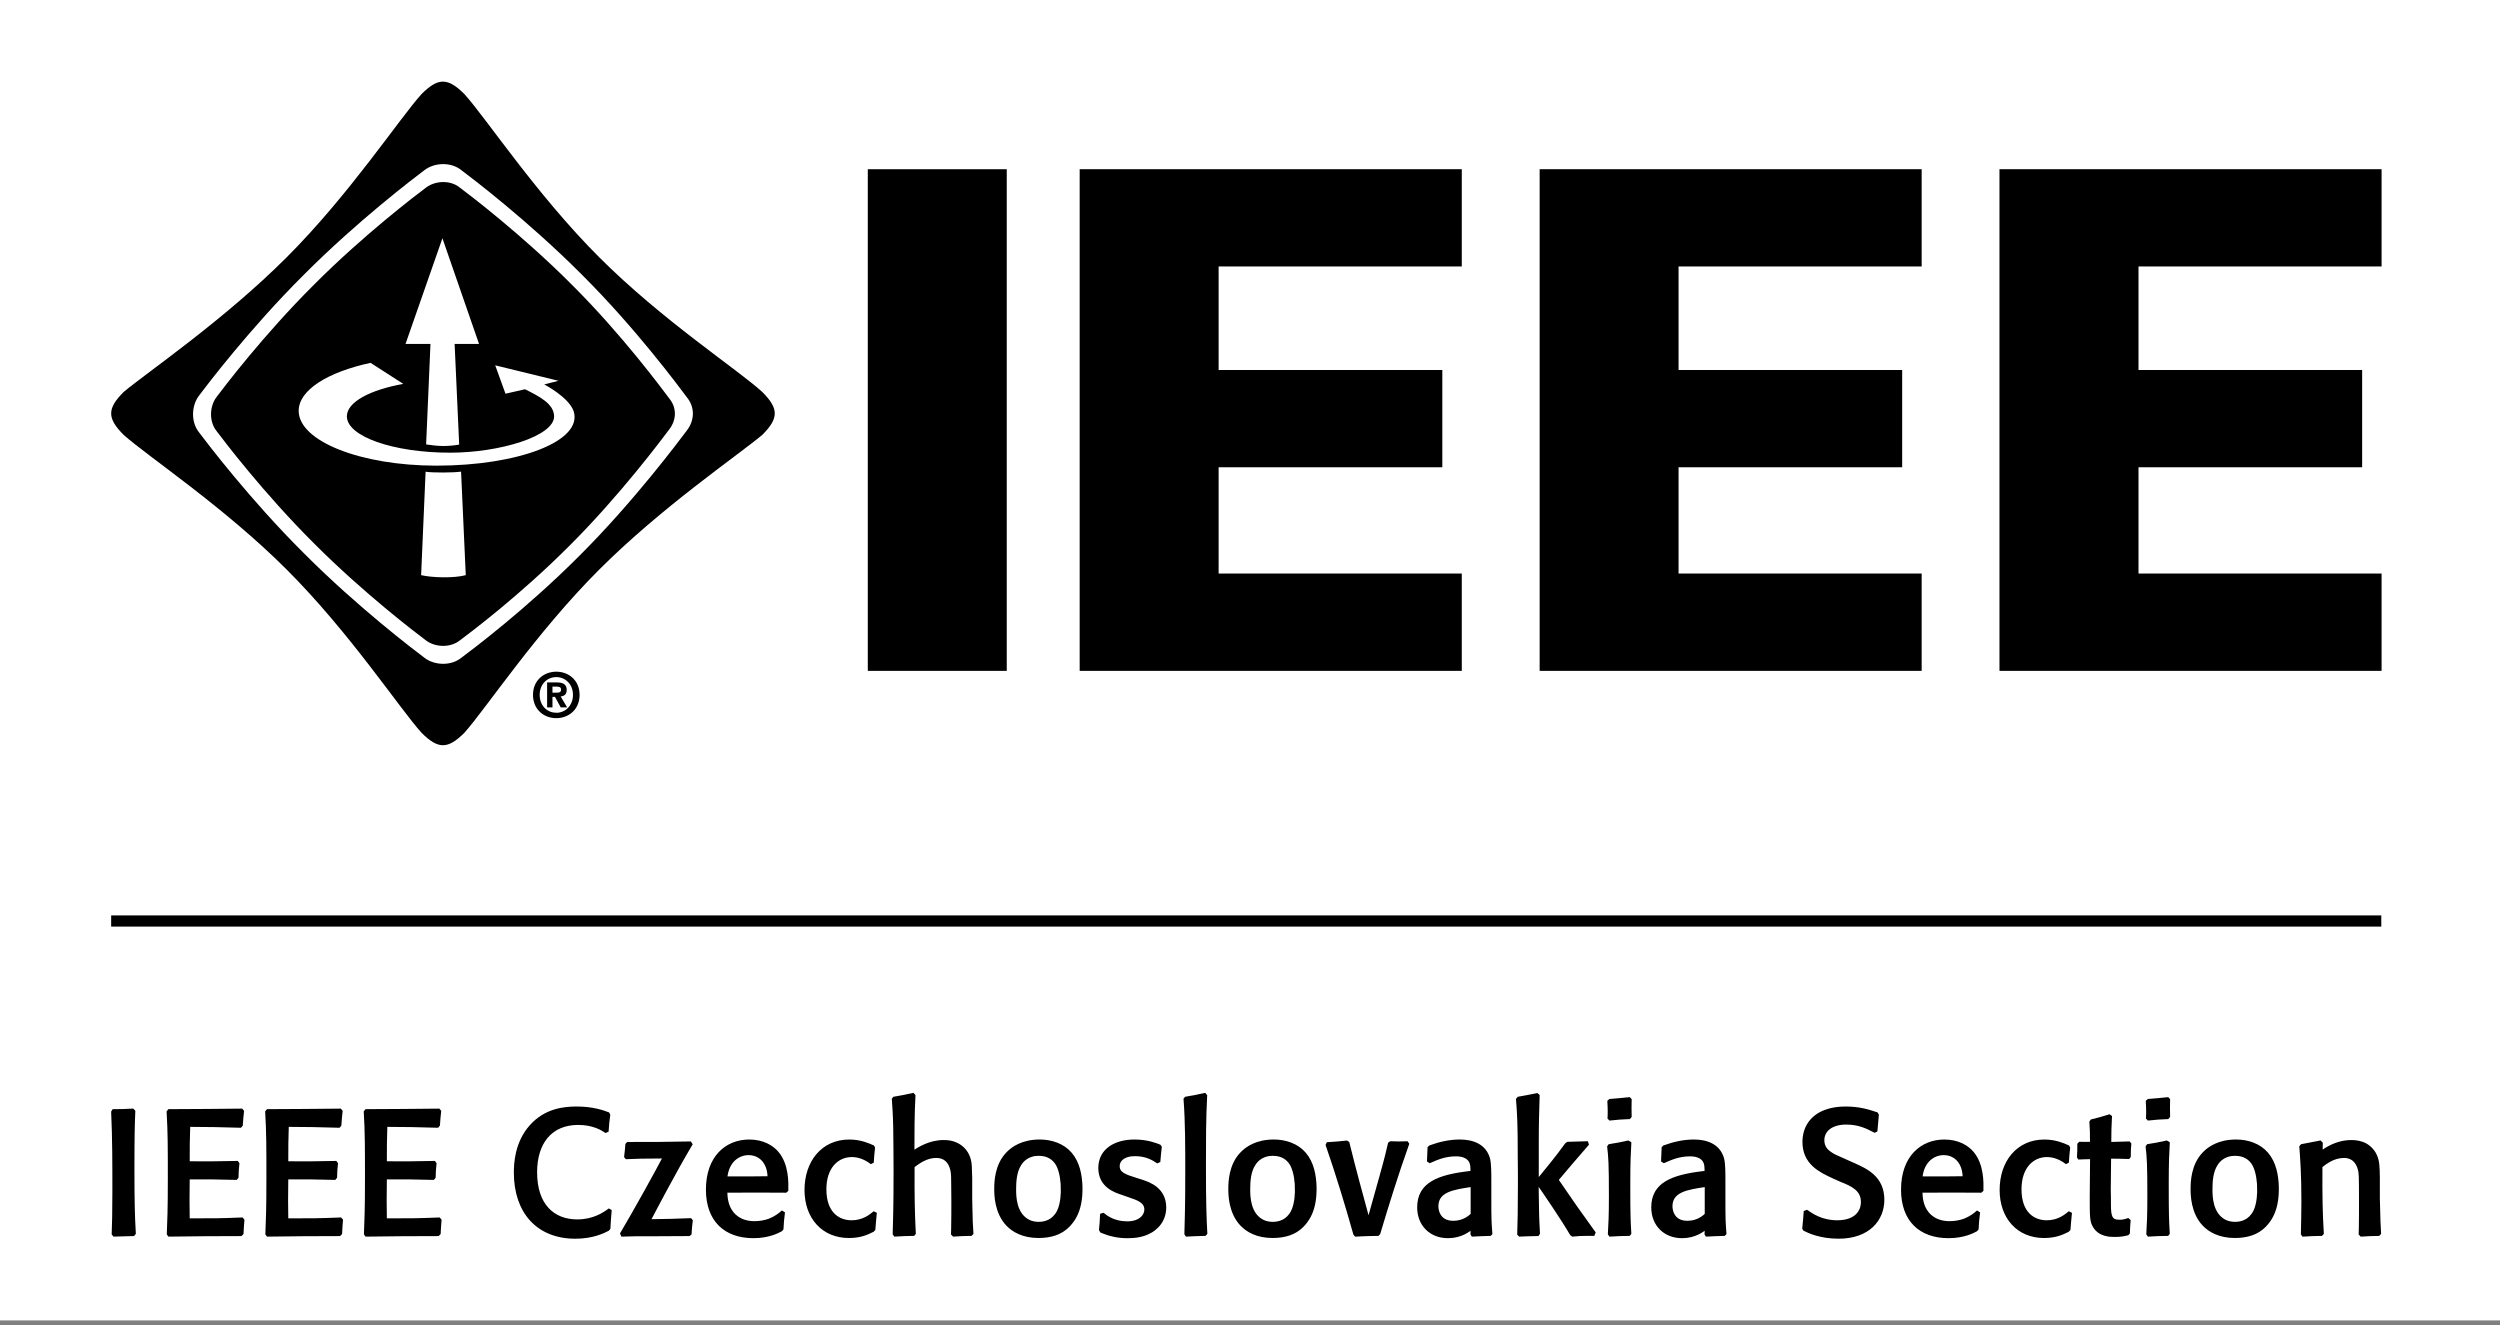 <?xml version="1.0" encoding="UTF-8" standalone="no"?>
<!-- Created with Inkscape (http://www.inkscape.org/) -->

<svg
   xmlns:dc="http://purl.org/dc/elements/1.1/"
   xmlns:cc="http://creativecommons.org/ns#"
   xmlns:rdf="http://www.w3.org/1999/02/22-rdf-syntax-ns#"
   xmlns:svg="http://www.w3.org/2000/svg"
   xmlns="http://www.w3.org/2000/svg"
   xmlns:sodipodi="http://sodipodi.sourceforge.net/DTD/sodipodi-0.dtd"
   xmlns:inkscape="http://www.inkscape.org/namespaces/inkscape"
   width="199.4mm"
   height="105.716mm"
   viewBox="0 0 199.4 105.716"
   version="1.1"
   id="svg8"
   inkscape:version="0.92.4 (unknown)"
   sodipodi:docname="IEEE-CS-black-solid.svg"
   inkscape:export-filename="/home/jan/Dokumenty/Skola/IEEE/loga/IEEE-CS/IEEE-CS-black-solid.png"
   inkscape:export-xdpi="96"
   inkscape:export-ydpi="96">
  <rect x="0" y="0" width="199.4" height="105.716" fill="#808080" stroke="none"/>
  <defs
     id="defs2" />
  <sodipodi:namedview
     id="base"
     pagecolor="#ffffff"
     bordercolor="#666666"
     borderopacity="1.0"
     inkscape:pageopacity="0.0"
     inkscape:pageshadow="2"
     inkscape:zoom="0.35"
     inkscape:cx="165.52624"
     inkscape:cy="32.940738"
     inkscape:document-units="mm"
     inkscape:current-layer="g855"
     showgrid="true"
     fit-margin-top="0"
     fit-margin-left="-0.6"
     fit-margin-right="0"
     fit-margin-bottom="0.4"
     inkscape:window-width="1362"
     inkscape:window-height="729"
     inkscape:window-x="0"
     inkscape:window-y="18"
     inkscape:window-maximized="0">
    <inkscape:grid
       type="xygrid"
       id="grid973"
       originx="4.233"
       originy="26.609" />
  </sodipodi:namedview>
  <g
     inkscape:label="Vrstva 1"
     inkscape:groupmode="layer"
     id="layer1"
     transform="translate(8.467,-68.649)">
    <rect
       style="fill:#ffffff;fill-opacity:1;stroke:none;stroke-width:0.773;stroke-miterlimit:4;stroke-dasharray:none;stroke-opacity:1"
       id="rect835"
       width="200"
       height="105.316"
       x="-9.067"
       y="68.649"
       rx="2.9128119e-06"
       ry="6.4258929e-06" />
    <g
       id="g840">
      <g
         transform="matrix(0.893,0,0,0.893,-2.051,36.152)"
         id="g855">
        <g
           transform="matrix(0.845,0,0,-0.845,2.744,102.952)"
           inkscape:label="ink_ext_XXXXXX"
           id="g926"
           style="fill:#000000;fill-opacity:1;stroke:none;stroke-opacity:1">
          <g
             transform="scale(0.1)"
             id="g928"
             style="fill:#000000;fill-opacity:1;stroke:none;stroke-opacity:1">
            <path
               inkscape:connector-curvature="0"
               id="path930"
               style="fill:#000000;fill-opacity:1;fill-rule:nonzero;stroke:none;stroke-opacity:1"
               d="M 608.402,332.551 C 600.703,322.285 552.195,257.27 495.172,200.508 l -0.031,-0.031 C 438.379,143.453 380.656,100.328 370.391,92.633 l -0.184,-0.109 c -10.648,-8.824 -28.328,-8.449 -39.187,0 -10.266,7.7 -70.684,53.516 -127.446,110.536 l -0.035,0.035 C 146.52,259.855 100.703,320.27 93.004,330.535 l 0.019,0.02 c -8.824,10.648 -8.449,28.328 0,39.191 7.7,10.266 53.516,70.684 110.536,127.445 l 0.035,0.032 c 56.758,57.019 117.176,102.836 127.441,110.535 10.863,8.449 28.543,8.824 39.192,0 l 0.003,0.004 0.016,0.019 c 10.266,-7.699 70.684,-53.515 127.445,-110.539 l 0.036,-0.031 C 554.746,440.449 600.684,378.25 608.383,367.984 l 0.019,-0.054 c 8.825,-10.649 8.45,-24.52 0,-35.379 z m 79.817,40.851 c -25.766,23.614 -105.567,75.586 -172.395,142.411 -66.297,66.3 -119.164,146.64 -142.422,172.406 -17.609,17.609 -27.769,17.609 -45.379,0 C 304.742,662.453 251.898,582.113 185.598,515.813 118.773,448.988 38.973,394.906 13.207,373.402 -4.402,355.793 -4.402,345.633 13.207,328.023 38.973,305.07 119.313,251.898 185.609,185.598 252.438,118.773 304.766,38.973 328.023,13.207 c 17.61,-17.609 27.77,-17.609 45.379,0 22.953,25.766 75.586,105.566 142.414,172.391 66.297,66.3 147.161,121.226 172.403,142.425 17.609,17.61 17.609,27.77 0,45.379" />
            <path
               inkscape:connector-curvature="0"
               id="path932"
               style="fill:#000000;fill-opacity:1;fill-rule:nonzero;stroke:none;stroke-opacity:1"
               d="m 343.957,295.504 c -80.492,0 -145.586,25.906 -145.746,57.863 -0.109,21.93 30.551,41 75.98,50.817 l 34.582,-22.258 c -35.398,-6.356 -59.636,-19.317 -59.636,-34.27 0,-21.23 48.871,-38.437 109.152,-38.437 51.785,0 109.914,17.207 109.914,38.437 -0.265,13.371 -15.746,21.121 -30.785,28.61 l -20.613,-4.711 -10.875,30.004 66.945,-16.36 -15.105,-3.84 c 0,0 25.543,-13.226 30.984,-27.992 10.633,-32.183 -59.172,-57.863 -144.797,-57.863 z m -16.324,-115.738 4.726,109.347 c 7.454,-1.242 30.02,-1.078 37.493,0.082 l 4.961,-109.429 c -12.395,-3.321 -35.329,-2.743 -47.18,0 z m 22.512,356.089 38.714,-111.722 -25.82,0.008 4.816,-106.371 c -12.875,-2.227 -22.289,-1.778 -34.937,0.191 l 4.594,106.18 H 311.129 Z M 589.836,366.652 c -7.145,9.528 -49.777,67.246 -102.695,119.922 l -0.028,0.031 C 434.438,539.523 378.367,582.043 368.84,589.188 l -0.016,-0.02 -0.195,0.191 c -9.883,8.188 -26.098,7.645 -36.176,-0.195 C 322.926,582.02 266.855,539.5 214.184,486.586 l -0.032,-0.031 C 161.234,433.879 118.719,377.813 111.57,368.285 c -7.84,-10.078 -8.183,-26.488 0,-36.367 l -0.015,-0.02 c 7.144,-9.527 49.664,-65.593 102.582,-118.269 l 0.027,-0.031 C 266.84,160.684 322.91,118.164 332.438,111.02 c 10.078,-7.84 26.484,-8.188 36.367,0 l 0.168,0.097 c 9.527,7.145 63.097,47.164 115.769,100.082 l 0.031,0.031 c 52.918,52.672 97.938,113.008 105.082,122.536 7.836,10.082 8.188,22.953 0,32.836 l -0.019,0.05" />
            <path
               inkscape:connector-curvature="0"
               id="path934"
               style="fill:#000000;fill-opacity:1;fill-rule:evenodd;stroke:none;stroke-opacity:1"
               d="m 471.492,55.586 h -5.039 v 6.383 h 3.985 c 2.156,0 5.082,-0.215 5.082,-2.961 0,-2.898 -1.493,-3.422 -4.028,-3.422 z m 10.031,2.859 c 0,6.055 -4,7.961 -10.843,7.961 h -9.879 V 39.969 h 5.652 v 11.117 h 2.688 l 6.082,-11.117 h 6.742 l -6.824,11.605 c 3.574,0.289 6.382,2.023 6.382,6.871 z M 470.539,34.285 v 0.078 c -9.738,-0.078 -17.59,7.496 -17.59,18.848 0,11.289 7.852,18.805 17.59,18.805 9.504,0 17.602,-7.516 17.602,-18.805 0,-11.351 -8.098,-18.926 -17.602,-18.926 z m 0,43.453 c -13.055,0 -24.66,-9.031 -24.66,-24.527 0,-15.535 11.605,-24.609 24.66,-24.609 12.965,0 24.59,9.074 24.59,24.609 0,15.496 -11.625,24.527 -24.59,24.527" />
            <path
               inkscape:connector-curvature="0"
               id="path936"
               style="fill:#000000;fill-opacity:1;fill-rule:nonzero;stroke:none;stroke-opacity:1"
               d="M 799.766,78.602 V 608.832 H 946.641 V 78.602 H 799.766 v 0" />
            <path
               inkscape:connector-curvature="0"
               id="path938"
               style="fill:#000000;fill-opacity:1;fill-rule:nonzero;stroke:none;stroke-opacity:1"
               d="M 1023.72,78.602 V 608.832 h 403.9 V 506.031 H 1170.59 V 396.617 h 236.45 V 293.797 H 1170.59 V 181.453 h 257.03 V 78.602 h -403.9 v 0" />
            <path
               inkscape:connector-curvature="0"
               id="path940"
               style="fill:#000000;fill-opacity:1;fill-rule:nonzero;stroke:none;stroke-opacity:1"
               d="M 1509.91,78.602 V 608.832 h 403.8 V 506.031 H 1656.75 V 396.617 h 236.36 V 293.797 H 1656.75 V 181.453 h 256.96 V 78.602 h -403.8 v 0" />
            <path
               inkscape:connector-curvature="0"
               id="path942"
               style="fill:#000000;fill-opacity:1;fill-rule:nonzero;stroke:none;stroke-opacity:1"
               d="M 1995.95,78.602 V 608.832 h 403.9 V 506.031 H 2142.91 V 396.617 H 2379.3 V 293.797 H 2142.91 V 181.453 h 256.94 V 78.602 h -403.9 v 0" />
          </g>
        </g>
        <path
           style="fill:none;stroke:#000000;stroke-width:0.998;stroke-linecap:butt;stroke-linejoin:miter;stroke-miterlimit:4;stroke-dasharray:none;stroke-opacity:1"
           d="M 2.744,118.652 H 205.505 v 0"
           id="path975"
           inkscape:connector-curvature="0" />
        <g
           aria-label="IEEE Czechoslovakia Section"
           transform="scale(0.991,1.009)"
           style="font-style:normal;font-variant:normal;font-weight:normal;font-stretch:normal;font-size:15.543px;line-height:1.25;font-family:Formata;-inkscape-font-specification:Formata;letter-spacing:0.53px;word-spacing:0px;fill:#000000;fill-opacity:1;stroke:#000000;stroke-width:0.263;stroke-opacity:1"
           id="text979">
          <path
             d="m 4.704,134.332 c -0.793,0.047 -1.041,0.047 -1.725,0.047 l -0.078,0.124 c 0.109,2.331 0.109,4.663 0.109,7.01 0,2.005 -0.031,2.829 -0.062,3.777 l 0.093,0.109 c 0.824,-0.031 1.041,-0.031 1.725,-0.047 l 0.093,-0.109 c -0.093,-1.601 -0.124,-2.875 -0.124,-5.86 0,-2.673 0.031,-3.901 0.078,-4.943 z"
             style="font-style:normal;font-variant:normal;font-weight:normal;font-stretch:normal;font-size:15.543px;font-family:Formata;-inkscape-font-specification:Formata;letter-spacing:0.445px;word-spacing:0px;fill:#000000;fill-opacity:1;stroke:#000000;stroke-width:0.263;stroke-opacity:1"
             id="path2592" />
          <path
             d="m 14.552,143.969 c -2.005,0.078 -2.487,0.078 -4.834,0.078 -0.016,-1.477 -0.031,-1.912 0,-3.715 2.114,0 2.502,0 4.305,0.047 l 0.093,-0.109 c 0.016,-0.497 0.016,-0.653 0.078,-1.197 l -0.078,-0.109 c -1.896,0.031 -2.487,0.047 -4.399,0.031 0,-1.43 0,-1.881 0.047,-3.311 1.974,0.015 2.642,0.015 4.647,0.078 l 0.093,-0.109 c 0.031,-0.56 0.062,-0.746 0.109,-1.212 l -0.093,-0.109 c -2.86,0.031 -3.466,0.031 -6.528,0.047 l -0.093,0.109 c 0.109,1.787 0.109,3.28 0.109,5.891 0,2.844 -0.047,3.684 -0.093,4.912 l 0.078,0.109 c 2.953,-0.031 3.435,-0.047 6.466,-0.047 l 0.109,-0.109 c 0.031,-0.528 0.031,-0.637 0.078,-1.166 z"
             style="font-style:normal;font-variant:normal;font-weight:normal;font-stretch:normal;font-size:15.543px;font-family:Formata;-inkscape-font-specification:Formata;letter-spacing:0.445px;word-spacing:0px;fill:#000000;fill-opacity:1;stroke:#000000;stroke-width:0.263;stroke-opacity:1"
             id="path2594" />
          <path
             d="m 23.436,143.969 c -2.005,0.078 -2.487,0.078 -4.834,0.078 -0.016,-1.477 -0.031,-1.912 0,-3.715 2.114,0 2.502,0 4.305,0.047 l 0.093,-0.109 c 0.016,-0.497 0.016,-0.653 0.078,-1.197 l -0.078,-0.109 c -1.896,0.031 -2.487,0.047 -4.399,0.031 0,-1.43 0,-1.881 0.047,-3.311 1.974,0.015 2.642,0.015 4.647,0.078 l 0.093,-0.109 c 0.031,-0.56 0.062,-0.746 0.109,-1.212 l -0.093,-0.109 c -2.86,0.031 -3.466,0.031 -6.528,0.047 l -0.093,0.109 c 0.109,1.787 0.109,3.28 0.109,5.891 0,2.844 -0.047,3.684 -0.093,4.912 l 0.078,0.109 c 2.953,-0.031 3.435,-0.047 6.466,-0.047 l 0.109,-0.109 c 0.031,-0.528 0.031,-0.637 0.078,-1.166 z"
             style="font-style:normal;font-variant:normal;font-weight:normal;font-stretch:normal;font-size:15.543px;font-family:Formata;-inkscape-font-specification:Formata;letter-spacing:0.445px;word-spacing:0px;fill:#000000;fill-opacity:1;stroke:#000000;stroke-width:0.263;stroke-opacity:1"
             id="path2596" />
          <path
             d="m 32.32,143.969 c -2.005,0.078 -2.487,0.078 -4.834,0.078 -0.016,-1.477 -0.031,-1.912 0,-3.715 2.114,0 2.502,0 4.305,0.047 l 0.093,-0.109 c 0.016,-0.497 0.016,-0.653 0.078,-1.197 l -0.078,-0.109 c -1.896,0.031 -2.487,0.047 -4.399,0.031 0,-1.43 0,-1.881 0.047,-3.311 1.974,0.015 2.642,0.015 4.647,0.078 l 0.093,-0.109 c 0.031,-0.56 0.062,-0.746 0.109,-1.212 l -0.093,-0.109 c -2.86,0.031 -3.466,0.031 -6.528,0.047 l -0.093,0.109 c 0.109,1.787 0.109,3.28 0.109,5.891 0,2.844 -0.047,3.684 -0.093,4.912 l 0.078,0.109 c 2.953,-0.031 3.435,-0.047 6.466,-0.047 l 0.109,-0.109 c 0.031,-0.528 0.031,-0.637 0.078,-1.166 z"
             style="font-style:normal;font-variant:normal;font-weight:normal;font-stretch:normal;font-size:15.543px;font-family:Formata;-inkscape-font-specification:Formata;letter-spacing:0.445px;word-spacing:0px;fill:#000000;fill-opacity:1;stroke:#000000;stroke-width:0.263;stroke-opacity:1"
             id="path2598" />
          <path
             d="m 47.633,143.191 c -0.482,0.342 -1.399,0.948 -2.86,0.948 -2.145,0 -3.746,-1.368 -3.746,-4.305 0,-2.611 1.352,-4.321 3.839,-4.321 1.368,0 2.16,0.497 2.471,0.699 l 0.14,-0.062 c 0.047,-0.668 0.062,-0.824 0.14,-1.383 l -0.062,-0.124 c -0.513,-0.187 -1.414,-0.497 -2.844,-0.497 -1.104,0 -2.782,0.155 -4.103,1.601 -1.352,1.477 -1.414,3.357 -1.414,4.119 0,3.466 2.005,5.72 5.409,5.72 1.57,0 2.549,-0.482 2.938,-0.684 l 0.093,-0.109 c 0.031,-0.591 0.047,-0.808 0.109,-1.539 z"
             style="font-style:normal;font-variant:normal;font-weight:normal;font-stretch:normal;font-size:15.543px;font-family:Formata;-inkscape-font-specification:Formata;letter-spacing:0.445px;word-spacing:0px;fill:#000000;fill-opacity:1;stroke:#000000;stroke-width:0.263;stroke-opacity:1"
             id="path2600" />
          <path
             d="m 54.948,145.274 c 0.031,-0.466 0.047,-0.668 0.109,-1.15 l -0.078,-0.093 c -1.057,0.047 -2.394,0.078 -3.73,0.093 0.42,-0.793 2.394,-4.492 3.777,-6.761 l -0.078,-0.124 c -2.704,0.047 -3,0.047 -5.611,0.047 l -0.093,0.093 c -0.031,0.435 -0.047,0.56 -0.109,1.072 l 0.078,0.093 c 0.995,-0.047 1.368,-0.047 3.419,-0.062 -0.793,1.492 -2.673,4.818 -3.855,6.777 l 0.062,0.14 c 0.948,-0.031 1.15,-0.031 2.969,-0.031 0.482,0 2.611,-0.016 3.046,-0.016 z"
             style="font-style:normal;font-variant:normal;font-weight:normal;font-stretch:normal;font-size:15.543px;font-family:Formata;-inkscape-font-specification:Formata;letter-spacing:0.445px;word-spacing:0px;fill:#000000;fill-opacity:1;stroke:#000000;stroke-width:0.263;stroke-opacity:1"
             id="path2602" />
          <path
             d="m 63.234,143.378 c -0.202,0.171 -0.544,0.451 -1.119,0.684 -0.435,0.155 -0.901,0.233 -1.352,0.233 -0.482,0 -1.368,-0.078 -2.005,-0.839 -0.528,-0.637 -0.575,-1.399 -0.591,-1.943 2.549,-0.015 2.969,-0.015 5.393,0 l 0.109,-0.093 c 0.016,-0.684 0.047,-2.223 -0.839,-3.28 -0.466,-0.56 -1.321,-1.072 -2.549,-1.072 -2.036,0 -3.777,1.414 -3.777,4.305 0,2.704 1.601,4.165 4.15,4.165 1.383,0 2.223,-0.451 2.487,-0.591 l 0.093,-0.109 c 0.031,-0.606 0.047,-0.762 0.124,-1.383 z M 62.069,140.316 c -1.43,0.015 -2.021,0.031 -3.901,0.015 0.155,-1.554 1.181,-2.145 2.052,-2.145 0.699,0 1.383,0.357 1.694,1.212 0.124,0.357 0.14,0.699 0.155,0.917 z"
             style="font-style:normal;font-variant:normal;font-weight:normal;font-stretch:normal;font-size:15.543px;font-family:Formata;-inkscape-font-specification:Formata;letter-spacing:0.445px;word-spacing:0px;fill:#000000;fill-opacity:1;stroke:#000000;stroke-width:0.263;stroke-opacity:1"
             id="path2604" />
          <path
             d="m 71.513,143.44 c -0.295,0.233 -0.948,0.777 -2.005,0.777 -1.212,0 -2.409,-0.762 -2.409,-2.875 0,-1.989 1.135,-2.984 2.425,-2.984 0.622,0 1.212,0.233 1.725,0.606 l 0.124,-0.062 c 0.031,-0.466 0.047,-0.668 0.109,-1.228 l -0.062,-0.109 c -0.404,-0.171 -1.119,-0.497 -2.129,-0.497 -2.409,0 -3.901,1.865 -3.901,4.336 0,2.425 1.523,4.119 3.87,4.119 1.088,0 1.694,-0.311 2.145,-0.528 l 0.109,-0.109 c 0.047,-0.637 0.062,-0.715 0.124,-1.383 z"
             style="font-style:normal;font-variant:normal;font-weight:normal;font-stretch:normal;font-size:15.543px;font-family:Formata;-inkscape-font-specification:Formata;letter-spacing:0.445px;word-spacing:0px;fill:#000000;fill-opacity:1;stroke:#000000;stroke-width:0.263;stroke-opacity:1"
             id="path2606" />
          <path
             d="m 80.35,145.243 c -0.062,-0.855 -0.062,-1.072 -0.093,-2.378 l -0.016,-0.731 V 140.316 c -0.031,-1.041 -0.031,-1.228 -0.109,-1.539 -0.155,-0.637 -0.575,-1.197 -1.275,-1.477 -0.326,-0.14 -0.684,-0.187 -1.041,-0.187 -1.306,0 -2.285,0.637 -2.782,0.964 0,-1.679 0,-3.357 0.093,-5.02 l -0.093,-0.109 c -0.699,0.155 -0.948,0.202 -1.694,0.326 l -0.078,0.093 c 0.047,0.699 0.093,1.15 0.124,2.518 0.016,1.306 0.031,2.611 0.031,3.917 0,2.984 -0.047,4.383 -0.078,5.487 l 0.078,0.109 c 0.762,-0.047 0.948,-0.047 1.663,-0.062 l 0.078,-0.093 c -0.093,-1.819 -0.124,-3.233 -0.109,-5.937 0.513,-0.373 1.197,-0.87 2.083,-0.87 0.793,0 1.228,0.466 1.399,1.181 0.078,0.342 0.078,0.699 0.078,1.057 l 0.016,1.663 c 0,0.808 0,1.632 -0.016,2.44 l -0.016,0.513 0.109,0.109 c 0.715,-0.047 0.808,-0.047 1.554,-0.062 z"
             style="font-style:normal;font-variant:normal;font-weight:normal;font-stretch:normal;font-size:15.543px;font-family:Formata;-inkscape-font-specification:Formata;letter-spacing:0.445px;word-spacing:0px;fill:#000000;fill-opacity:1;stroke:#000000;stroke-width:0.263;stroke-opacity:1"
             id="path2608" />
          <path
             d="m 90.183,141.186 c -0.031,-1.088 -0.233,-2.176 -0.948,-3 -0.684,-0.777 -1.725,-1.119 -2.782,-1.119 -1.554,0 -2.456,0.637 -2.891,1.088 -1.041,1.041 -1.072,2.565 -1.072,3.155 0,0.513 0.016,2.098 1.072,3.171 0.497,0.513 1.383,1.041 2.782,1.041 1.088,0 2.005,-0.264 2.689,-0.948 0.513,-0.513 0.839,-1.119 1.01,-1.881 0.109,-0.466 0.14,-0.979 0.14,-1.508 z m -1.694,0.062 c 0.016,0.326 0,1.368 -0.357,2.067 -0.451,0.855 -1.197,1.041 -1.772,1.041 -0.311,0 -0.637,-0.062 -0.917,-0.202 -1.228,-0.622 -1.243,-2.192 -1.243,-2.813 0,-0.653 0.047,-1.554 0.466,-2.192 0.544,-0.87 1.414,-0.901 1.71,-0.901 0.87,0 1.368,0.404 1.663,0.886 0.389,0.684 0.451,1.725 0.451,2.114 z"
             style="font-style:normal;font-variant:normal;font-weight:normal;font-stretch:normal;font-size:15.543px;font-family:Formata;-inkscape-font-specification:Formata;letter-spacing:0.445px;word-spacing:0px;fill:#000000;fill-opacity:1;stroke:#000000;stroke-width:0.263;stroke-opacity:1"
             id="path2610" />
          <path
             d="m 95.135,140.456 c -0.964,-0.295 -1.601,-0.497 -1.601,-1.166 0,-0.482 0.389,-0.808 0.855,-0.933 0.233,-0.062 0.451,-0.078 0.668,-0.078 1.01,0 1.616,0.373 2.005,0.622 l 0.14,-0.062 c 0.047,-0.591 0.062,-0.653 0.124,-1.228 l -0.078,-0.109 c -0.28,-0.109 -1.088,-0.435 -2.238,-0.435 -1.741,0 -3.14,0.793 -3.14,2.394 0,1.601 1.399,2.052 2.036,2.254 l 0.497,0.171 c 0.948,0.311 1.616,0.544 1.616,1.259 0,0.482 -0.451,1.166 -1.679,1.166 -1.197,0 -1.881,-0.528 -2.16,-0.746 l -0.155,0.047 c -0.031,0.622 -0.031,0.699 -0.093,1.306 l 0.078,0.14 c 0.078,0.031 0.155,0.062 0.233,0.093 0.591,0.233 1.29,0.389 2.129,0.389 0.56,0 1.663,-0.047 2.487,-0.746 0.637,-0.513 0.87,-1.212 0.87,-1.834 0,-1.648 -1.414,-2.129 -2.036,-2.331 z"
             style="font-style:normal;font-variant:normal;font-weight:normal;font-stretch:normal;font-size:15.543px;font-family:Formata;-inkscape-font-specification:Formata;letter-spacing:0.445px;word-spacing:0px;fill:#000000;fill-opacity:1;stroke:#000000;stroke-width:0.263;stroke-opacity:1"
             id="path2612" />
          <path
             d="m 101.432,145.243 c -0.078,-1.477 -0.124,-2.658 -0.124,-6.062 0,-2.036 0,-4.088 0.109,-6.124 l -0.093,-0.109 c -0.777,0.171 -0.933,0.202 -1.694,0.326 l -0.078,0.093 c 0.155,1.989 0.155,4.29 0.155,6.435 0,2.984 -0.047,4.383 -0.078,5.487 l 0.078,0.109 c 0.731,-0.031 0.886,-0.047 1.632,-0.062 z"
             style="font-style:normal;font-variant:normal;font-weight:normal;font-stretch:normal;font-size:15.543px;font-family:Formata;-inkscape-font-specification:Formata;letter-spacing:0.445px;word-spacing:0px;fill:#000000;fill-opacity:1;stroke:#000000;stroke-width:0.263;stroke-opacity:1"
             id="path2614" />
          <path
             d="m 111.281,141.186 c -0.031,-1.088 -0.233,-2.176 -0.948,-3 -0.684,-0.777 -1.725,-1.119 -2.782,-1.119 -1.554,0 -2.456,0.637 -2.891,1.088 -1.041,1.041 -1.072,2.565 -1.072,3.155 0,0.513 0.015,2.098 1.072,3.171 0.497,0.513 1.383,1.041 2.782,1.041 1.088,0 2.005,-0.264 2.689,-0.948 0.513,-0.513 0.839,-1.119 1.01,-1.881 0.109,-0.466 0.14,-0.979 0.14,-1.508 z m -1.694,0.062 c 0.015,0.326 0,1.368 -0.357,2.067 -0.451,0.855 -1.197,1.041 -1.772,1.041 -0.311,0 -0.637,-0.062 -0.917,-0.202 -1.228,-0.622 -1.243,-2.192 -1.243,-2.813 0,-0.653 0.047,-1.554 0.466,-2.192 0.544,-0.87 1.414,-0.901 1.71,-0.901 0.87,0 1.368,0.404 1.663,0.886 0.389,0.684 0.451,1.725 0.451,2.114 z"
             style="font-style:normal;font-variant:normal;font-weight:normal;font-stretch:normal;font-size:15.543px;font-family:Formata;-inkscape-font-specification:Formata;letter-spacing:0.445px;word-spacing:0px;fill:#000000;fill-opacity:1;stroke:#000000;stroke-width:0.263;stroke-opacity:1"
             id="path2616" />
          <path
             d="m 117.025,145.243 c 0.808,-2.658 1.648,-5.3 2.596,-7.911 l -0.078,-0.109 c -0.606,0.015 -0.731,0.031 -1.461,0 l -0.109,0.078 c -0.124,0.528 -0.264,1.166 -0.777,2.953 -0.171,0.606 -0.948,3.311 -1.104,3.87 -0.637,-2.285 -1.275,-4.585 -1.85,-6.885 l -0.124,-0.078 c -0.762,0.078 -0.933,0.093 -1.694,0.14 l -0.062,0.124 c 0.917,2.596 1.725,5.222 2.487,7.865 l 0.093,0.109 c 0.901,-0.047 1.119,-0.047 1.989,-0.062 z"
             style="font-style:normal;font-variant:normal;font-weight:normal;font-stretch:normal;font-size:15.543px;font-family:Formata;-inkscape-font-specification:Formata;letter-spacing:0.445px;word-spacing:0px;fill:#000000;fill-opacity:1;stroke:#000000;stroke-width:0.263;stroke-opacity:1"
             id="path2618" />
          <path
             d="m 127.029,140.611 c 0,-0.653 0,-1.508 -0.109,-1.943 -0.326,-1.212 -1.445,-1.601 -2.596,-1.601 -0.917,0 -1.819,0.202 -2.689,0.513 l -0.093,0.093 c -0.015,0.326 -0.015,0.42 -0.047,1.135 l 0.124,0.078 c 0.653,-0.28 1.352,-0.591 2.363,-0.591 0.777,0 1.135,0.295 1.29,0.575 0.14,0.249 0.14,0.544 0.14,0.964 l -0.264,0.031 c -2.798,0.326 -4.539,0.995 -4.539,3.077 0,1.539 1.088,2.596 2.642,2.596 1.181,0 1.881,-0.56 2.176,-0.793 l -0.015,0.56 0.062,0.093 c 0.715,-0.031 0.839,-0.047 1.57,-0.062 l 0.078,-0.078 c -0.078,-1.01 -0.093,-1.181 -0.093,-3.109 z m -1.601,0.373 V 143.58 c -0.171,0.155 -0.731,0.684 -1.694,0.684 -1.477,0 -1.477,-1.337 -1.477,-1.414 0,-1.383 1.461,-1.601 3.031,-1.834 z"
             style="font-style:normal;font-variant:normal;font-weight:normal;font-stretch:normal;font-size:15.543px;font-family:Formata;-inkscape-font-specification:Formata;letter-spacing:0.445px;word-spacing:0px;fill:#000000;fill-opacity:1;stroke:#000000;stroke-width:0.263;stroke-opacity:1"
             id="path2620" />
          <path
             d="m 136.419,145.181 c -1.508,-2.052 -1.881,-2.58 -3.342,-4.678 1.166,-1.352 1.368,-1.601 2.736,-3.14 l -0.047,-0.14 c -0.839,0.031 -1.243,0.031 -1.71,0.047 l -0.14,0.093 c -0.824,1.135 -1.725,2.192 -2.611,3.264 v -3.217 c 0,-2.005 0.031,-2.751 0.078,-4.352 l -0.109,-0.093 c -0.793,0.155 -0.948,0.187 -1.663,0.311 l -0.093,0.109 c 0.109,1.43 0.155,2.223 0.155,5.098 0.015,0.808 0.015,1.632 0.015,2.44 0,2.285 -0.031,3.388 -0.062,4.383 l 0.093,0.093 c 0.715,-0.031 0.824,-0.031 1.616,-0.047 l 0.078,-0.109 c -0.031,-0.575 -0.078,-1.197 -0.093,-2.627 l -0.031,-1.912 c 0.684,0.964 2.254,3.217 3.077,4.601 l 0.124,0.093 c 0.466,-0.047 0.824,-0.062 1.197,-0.062 h 0.668 z"
             style="font-style:normal;font-variant:normal;font-weight:normal;font-stretch:normal;font-size:15.543px;font-family:Formata;-inkscape-font-specification:Formata;letter-spacing:0.445px;word-spacing:0px;fill:#000000;fill-opacity:1;stroke:#000000;stroke-width:0.263;stroke-opacity:1"
             id="path2622" />
          <path
             d="m 139.646,145.243 c -0.062,-1.057 -0.093,-1.445 -0.093,-4.336 0,-2.005 0.047,-2.844 0.093,-3.653 l -0.155,-0.093 c -0.777,0.171 -1.01,0.202 -1.679,0.311 l -0.078,0.109 c 0.109,0.917 0.155,1.477 0.155,4.445 0,1.725 -0.047,2.44 -0.093,3.264 l 0.078,0.109 c 0.762,-0.047 0.886,-0.047 1.694,-0.062 z m 0.031,-10.352 c -0.015,-0.684 -0.015,-0.839 0,-1.477 l -0.093,-0.093 c -0.777,0.078 -0.917,0.093 -1.725,0.155 l -0.109,0.093 c 0.015,0.311 0.031,0.56 0.031,0.839 0,0.202 0,0.42 -0.015,0.622 l 0.093,0.093 c 0.762,-0.078 0.933,-0.093 1.725,-0.124 z"
             style="font-style:normal;font-variant:normal;font-weight:normal;font-stretch:normal;font-size:15.543px;font-family:Formata;-inkscape-font-specification:Formata;letter-spacing:0.445px;word-spacing:0px;fill:#000000;fill-opacity:1;stroke:#000000;stroke-width:0.263;stroke-opacity:1"
             id="path2624" />
          <path
             d="m 148.127,140.611 c 0,-0.653 0,-1.508 -0.109,-1.943 -0.326,-1.212 -1.445,-1.601 -2.596,-1.601 -0.917,0 -1.819,0.202 -2.689,0.513 l -0.093,0.093 c -0.015,0.326 -0.015,0.42 -0.047,1.135 l 0.124,0.078 c 0.653,-0.28 1.352,-0.591 2.363,-0.591 0.777,0 1.135,0.295 1.29,0.575 0.14,0.249 0.14,0.544 0.14,0.964 l -0.264,0.031 c -2.798,0.326 -4.539,0.995 -4.539,3.077 0,1.539 1.088,2.596 2.642,2.596 1.181,0 1.881,-0.56 2.176,-0.793 l -0.015,0.56 0.062,0.093 c 0.715,-0.031 0.839,-0.047 1.57,-0.062 l 0.078,-0.078 c -0.078,-1.01 -0.093,-1.181 -0.093,-3.109 z m -1.601,0.373 V 143.58 c -0.171,0.155 -0.731,0.684 -1.694,0.684 -1.477,0 -1.477,-1.337 -1.477,-1.414 0,-1.383 1.461,-1.601 3.031,-1.834 z"
             style="font-style:normal;font-variant:normal;font-weight:normal;font-stretch:normal;font-size:15.543px;font-family:Formata;-inkscape-font-specification:Formata;letter-spacing:0.445px;word-spacing:0px;fill:#000000;fill-opacity:1;stroke:#000000;stroke-width:0.263;stroke-opacity:1"
             id="path2626" />
          <path
             d="m 159.033,138.793 c -0.933,-0.404 -0.995,-0.435 -1.197,-0.56 -0.326,-0.202 -0.793,-0.528 -0.793,-1.228 0,-0.917 0.808,-1.523 2.098,-1.523 1.166,0 1.896,0.373 2.565,0.715 l 0.124,-0.062 c 0.047,-0.56 0.062,-0.777 0.124,-1.368 l -0.078,-0.124 c -0.824,-0.264 -1.57,-0.497 -2.798,-0.497 -1.259,0 -2.549,0.342 -3.264,1.368 -0.326,0.466 -0.482,1.057 -0.482,1.632 0,1.896 1.477,2.565 2.58,3.077 l 0.777,0.342 c 1.01,0.389 1.912,0.808 1.912,1.896 0,0.933 -0.668,1.756 -2.269,1.756 -1.445,0 -2.347,-0.653 -2.736,-0.917 l -0.155,0.062 c -0.047,0.591 -0.062,0.886 -0.124,1.43 l 0.062,0.109 c 0.373,0.187 1.43,0.684 3.077,0.684 2.704,0 3.995,-1.57 3.995,-3.311 0,-1.989 -1.508,-2.642 -2.642,-3.14 z"
             style="font-style:normal;font-variant:normal;font-weight:normal;font-stretch:normal;font-size:15.543px;font-family:Formata;-inkscape-font-specification:Formata;letter-spacing:0.445px;word-spacing:0px;fill:#000000;fill-opacity:1;stroke:#000000;stroke-width:0.263;stroke-opacity:1"
             id="path2628" />
          <path
             d="m 170.948,143.378 c -0.202,0.171 -0.544,0.451 -1.119,0.684 -0.435,0.155 -0.901,0.233 -1.352,0.233 -0.482,0 -1.368,-0.078 -2.005,-0.839 -0.528,-0.637 -0.575,-1.399 -0.591,-1.943 2.549,-0.015 2.969,-0.015 5.393,0 l 0.109,-0.093 c 0.015,-0.684 0.047,-2.223 -0.839,-3.28 -0.466,-0.56 -1.321,-1.072 -2.549,-1.072 -2.036,0 -3.777,1.414 -3.777,4.305 0,2.704 1.601,4.165 4.15,4.165 1.383,0 2.223,-0.451 2.487,-0.591 l 0.093,-0.109 c 0.031,-0.606 0.047,-0.762 0.124,-1.383 z m -1.166,-3.062 c -1.43,0.015 -2.021,0.031 -3.901,0.015 0.155,-1.554 1.181,-2.145 2.052,-2.145 0.699,0 1.383,0.357 1.694,1.212 0.124,0.357 0.14,0.699 0.155,0.917 z"
             style="font-style:normal;font-variant:normal;font-weight:normal;font-stretch:normal;font-size:15.543px;font-family:Formata;-inkscape-font-specification:Formata;letter-spacing:0.445px;word-spacing:0px;fill:#000000;fill-opacity:1;stroke:#000000;stroke-width:0.263;stroke-opacity:1"
             id="path2630" />
          <path
             d="m 179.227,143.44 c -0.295,0.233 -0.948,0.777 -2.005,0.777 -1.212,0 -2.409,-0.762 -2.409,-2.875 0,-1.989 1.135,-2.984 2.425,-2.984 0.622,0 1.212,0.233 1.725,0.606 l 0.124,-0.062 c 0.031,-0.466 0.047,-0.668 0.109,-1.228 l -0.062,-0.109 c -0.404,-0.171 -1.119,-0.497 -2.129,-0.497 -2.409,0 -3.901,1.865 -3.901,4.336 0,2.425 1.523,4.119 3.87,4.119 1.088,0 1.694,-0.311 2.145,-0.528 l 0.109,-0.109 c 0.047,-0.637 0.062,-0.715 0.124,-1.383 z"
             style="font-style:normal;font-variant:normal;font-weight:normal;font-stretch:normal;font-size:15.543px;font-family:Formata;-inkscape-font-specification:Formata;letter-spacing:0.445px;word-spacing:0px;fill:#000000;fill-opacity:1;stroke:#000000;stroke-width:0.263;stroke-opacity:1"
             id="path2632" />
          <path
             d="m 184.536,144.031 c -0.171,0.062 -0.42,0.14 -0.746,0.14 -0.777,0 -0.917,-0.357 -0.917,-1.492 0,-0.218 0,-1.104 -0.015,-1.29 l 0.031,-2.891 c 0.824,0 0.917,0.015 1.694,0.031 l 0.078,-0.093 c 0,-0.528 0.015,-0.699 0.047,-1.104 l -0.078,-0.093 c -0.886,0.031 -1.072,0.031 -1.725,0.047 0,-1.135 0.015,-1.337 0.062,-2.363 l -0.109,-0.078 c -0.715,0.218 -0.886,0.264 -1.585,0.435 l -0.078,0.109 c 0.015,0.295 0.031,0.591 0.047,0.886 0,0.326 0,0.668 0.015,0.995 -0.513,0.015 -0.715,0 -1.057,0 l -0.093,0.093 c 0,0.497 0,0.622 -0.031,1.119 l 0.062,0.093 c 0.56,-0.015 0.575,-0.031 1.119,-0.031 l -0.031,3.419 c 0,1.834 0,2.207 0.28,2.658 0.482,0.808 1.461,0.808 1.834,0.808 0.575,0 0.839,-0.062 1.166,-0.14 l 0.078,-0.093 c 0.015,-0.451 0.015,-0.56 0.062,-1.072 z"
             style="font-style:normal;font-variant:normal;font-weight:normal;font-stretch:normal;font-size:15.543px;font-family:Formata;-inkscape-font-specification:Formata;letter-spacing:0.445px;word-spacing:0px;fill:#000000;fill-opacity:1;stroke:#000000;stroke-width:0.263;stroke-opacity:1"
             id="path2634" />
          <path
             d="m 188.175,145.243 c -0.062,-1.057 -0.093,-1.445 -0.093,-4.336 0,-2.005 0.047,-2.844 0.093,-3.653 l -0.155,-0.093 c -0.777,0.171 -1.01,0.202 -1.679,0.311 l -0.078,0.109 c 0.109,0.917 0.155,1.477 0.155,4.445 0,1.725 -0.047,2.44 -0.093,3.264 l 0.078,0.109 c 0.762,-0.047 0.886,-0.047 1.694,-0.062 z m 0.031,-10.352 c -0.015,-0.684 -0.015,-0.839 0,-1.477 l -0.093,-0.093 c -0.777,0.078 -0.917,0.093 -1.725,0.155 l -0.109,0.093 c 0.015,0.311 0.031,0.56 0.031,0.839 0,0.202 0,0.42 -0.015,0.622 l 0.093,0.093 c 0.762,-0.078 0.933,-0.093 1.725,-0.124 z"
             style="font-style:normal;font-variant:normal;font-weight:normal;font-stretch:normal;font-size:15.543px;font-family:Formata;-inkscape-font-specification:Formata;letter-spacing:0.445px;word-spacing:0px;fill:#000000;fill-opacity:1;stroke:#000000;stroke-width:0.263;stroke-opacity:1"
             id="path2636" />
          <path
             d="m 198.008,141.186 c -0.031,-1.088 -0.233,-2.176 -0.948,-3 -0.684,-0.777 -1.725,-1.119 -2.782,-1.119 -1.554,0 -2.456,0.637 -2.891,1.088 -1.041,1.041 -1.072,2.565 -1.072,3.155 0,0.513 0.015,2.098 1.072,3.171 0.497,0.513 1.383,1.041 2.782,1.041 1.088,0 2.005,-0.264 2.689,-0.948 0.513,-0.513 0.839,-1.119 1.01,-1.881 0.109,-0.466 0.14,-0.979 0.14,-1.508 z m -1.694,0.062 c 0.015,0.326 0,1.368 -0.357,2.067 -0.451,0.855 -1.197,1.041 -1.772,1.041 -0.311,0 -0.637,-0.062 -0.917,-0.202 -1.228,-0.622 -1.243,-2.192 -1.243,-2.813 0,-0.653 0.047,-1.554 0.466,-2.192 0.544,-0.87 1.414,-0.901 1.71,-0.901 0.87,0 1.368,0.404 1.663,0.886 0.389,0.684 0.451,1.725 0.451,2.114 z"
             style="font-style:normal;font-variant:normal;font-weight:normal;font-stretch:normal;font-size:15.543px;font-family:Formata;-inkscape-font-specification:Formata;letter-spacing:0.445px;word-spacing:0px;fill:#000000;fill-opacity:1;stroke:#000000;stroke-width:0.263;stroke-opacity:1"
             id="path2638" />
          <path
             d="m 207.219,145.243 c -0.047,-0.591 -0.062,-1.29 -0.109,-3.109 V 140.316 c -0.015,-0.964 -0.031,-1.43 -0.233,-1.896 -0.171,-0.42 -0.497,-0.777 -0.901,-1.01 -0.42,-0.233 -0.901,-0.295 -1.29,-0.295 -1.368,0 -2.331,0.684 -2.736,0.964 l 0.015,-0.808 -0.109,-0.109 c -0.731,0.14 -0.87,0.171 -1.648,0.311 l -0.093,0.109 c 0.078,1.041 0.187,2.363 0.187,4.849 0,1.15 -0.031,1.989 -0.047,2.86 l 0.078,0.109 c 0.746,-0.047 0.87,-0.047 1.632,-0.062 l 0.093,-0.093 c -0.109,-1.819 -0.14,-3.233 -0.124,-5.937 0.42,-0.326 1.135,-0.87 2.067,-0.87 0.218,0 1.104,0 1.399,1.181 0.078,0.326 0.093,0.482 0.093,2.875 0,0.762 0,1.523 -0.015,2.285 0,0.171 -0.015,0.342 -0.015,0.513 l 0.109,0.109 c 0.715,-0.047 0.808,-0.047 1.554,-0.062 z"
             style="font-style:normal;font-variant:normal;font-weight:normal;font-stretch:normal;font-size:15.543px;font-family:Formata;-inkscape-font-specification:Formata;letter-spacing:0.445px;word-spacing:0px;fill:#000000;fill-opacity:1;stroke:#000000;stroke-width:0.263;stroke-opacity:1"
             id="path2640" />
        </g>
      </g>
    </g>
  </g>
</svg>
